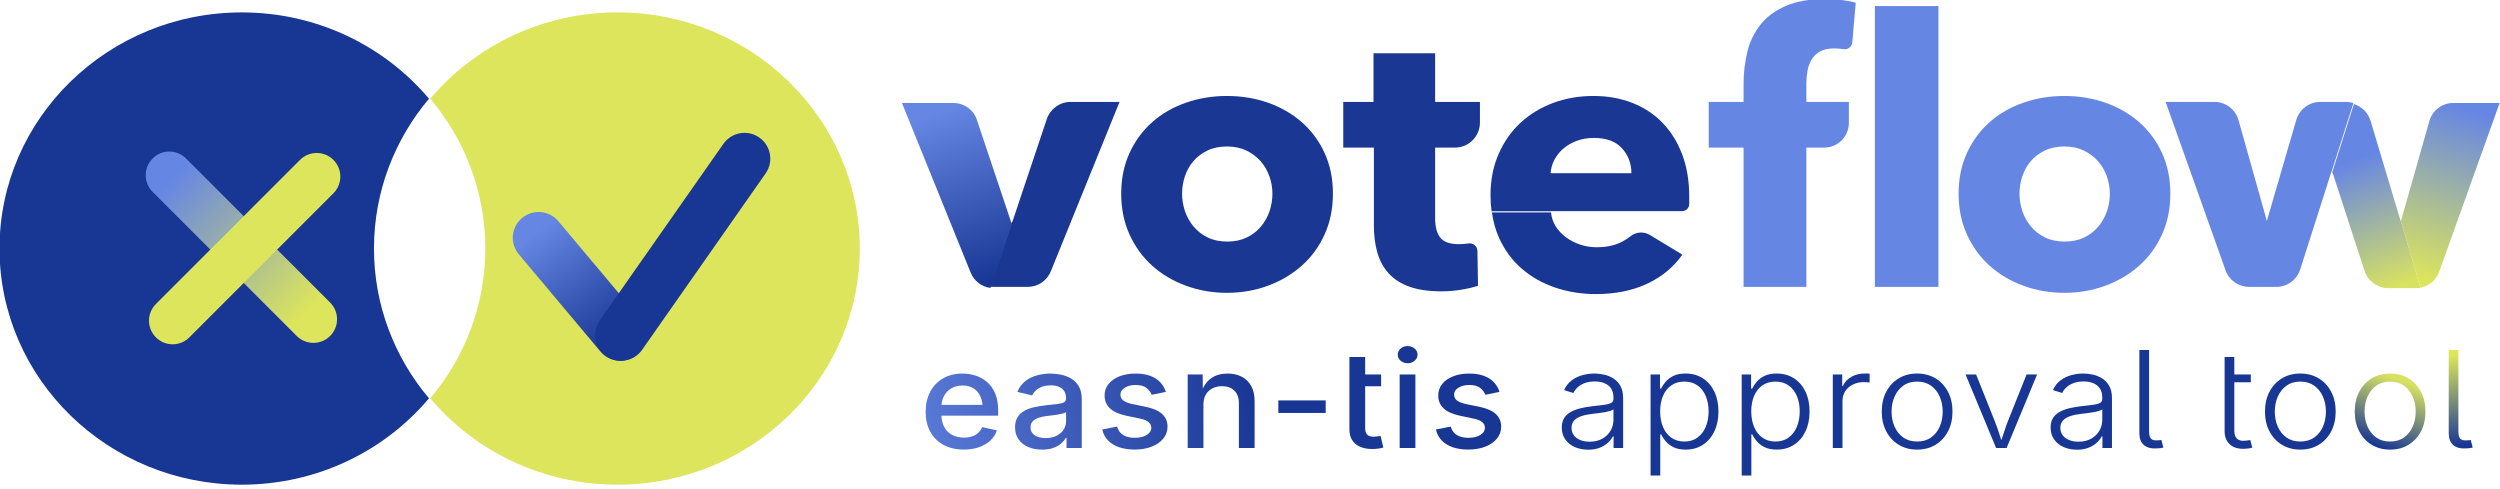 <?xml version="1.0" encoding="UTF-8" standalone="no"?>
<!DOCTYPE svg PUBLIC "-//W3C//DTD SVG 1.1//EN" "http://www.w3.org/Graphics/SVG/1.1/DTD/svg11.dtd">
<svg width="100%" height="100%" viewBox="0 0 700 137" version="1.1" xmlns="http://www.w3.org/2000/svg" xmlns:xlink="http://www.w3.org/1999/xlink" xml:space="preserve" xmlns:serif="http://www.serif.com/" style="fill-rule:evenodd;clip-rule:evenodd;stroke-linejoin:round;stroke-miterlimit:2;">
    <g transform="matrix(1,0,0,1,-1315.22,-1491)">
        <g transform="matrix(1,0,0,1,178,636.373)">
            <g transform="matrix(0.632,0,0,0.551,1040.55,548.073)">
                <path d="M601.282,669.112L601.467,669.112L616.731,616.859C618.251,611.655 622.504,608.147 627.292,608.147L648.959,608.147L618.516,694.222C616.822,699.01 612.765,702.143 608.258,702.143L593.046,702.143C592.584,702.143 592.127,702.109 591.677,702.044L601.282,669.112Z" style="fill:rgb(25,55,147);"/>
            </g>
            <g transform="matrix(0.632,0,0,0.551,1038.55,548.073)">
                <path d="M746.657,654.767C746.657,662.443 745.413,669.395 742.925,675.624C740.437,681.852 737.045,687.137 732.748,691.479C728.451,695.82 723.476,699.186 717.822,701.576C712.168,703.967 706.119,705.163 699.673,705.163C693.341,705.163 687.32,703.967 681.609,701.576C675.899,699.186 670.924,695.82 666.683,691.479C662.443,687.137 659.079,681.852 656.591,675.624C654.104,669.395 652.86,662.443 652.86,654.767C652.86,647.092 654.104,640.171 656.591,634.005C659.079,627.84 662.443,622.618 666.683,618.339C670.924,614.061 675.899,610.789 681.609,608.524C687.32,606.26 693.341,605.127 699.673,605.127C706.119,605.127 712.168,606.26 717.822,608.524C723.476,610.789 728.451,614.061 732.748,618.339C737.045,622.618 740.437,627.84 742.925,634.005C745.413,640.171 746.657,647.092 746.657,654.767ZM719.857,654.767C719.857,651.747 719.405,648.79 718.501,645.896C717.596,643.002 716.296,640.454 714.599,638.252C712.903,636.05 710.811,634.257 708.324,632.873C705.836,631.489 702.953,630.797 699.673,630.797C696.394,630.797 693.511,631.489 691.023,632.873C688.535,634.257 686.472,636.05 684.832,638.252C683.192,640.454 681.949,643.002 681.101,645.896C680.253,648.79 679.828,651.747 679.828,654.767C679.828,657.787 680.253,660.744 681.101,663.638C681.949,666.533 683.221,669.144 684.917,671.471C686.613,673.799 688.705,675.655 691.193,677.039C693.68,678.424 696.564,679.116 699.843,679.116C703.122,679.116 706.006,678.424 708.493,677.039C710.981,675.655 713.073,673.799 714.769,671.471C716.465,669.144 717.737,666.533 718.585,663.638C719.433,660.744 719.857,657.787 719.857,654.767Z" style="fill:rgb(25,55,147);fill-rule:nonzero;"/>
            </g>
            <g transform="matrix(0.632,0,0,0.551,1038.55,548.073)">
                <path d="M791.944,631.363L791.944,667.225C791.944,671.629 792.707,674.932 794.233,677.134C795.76,679.336 798.502,680.437 802.46,680.437C803.817,680.437 805.258,680.311 806.785,680.059C806.785,680.059 806.786,680.059 806.786,680.059C807.754,679.9 808.734,680.224 809.478,680.95C810.222,681.677 810.658,682.734 810.675,683.855C810.775,690.517 810.94,701.576 810.94,701.576C809.018,702.331 806.587,702.992 803.647,703.558C800.707,704.125 797.767,704.408 794.827,704.408C789.173,704.408 784.424,703.621 780.579,702.048C776.735,700.475 773.654,698.21 771.335,695.253C769.017,692.296 767.35,688.773 766.332,684.684C765.314,680.594 764.805,676.033 764.805,671L764.805,631.363L751.236,631.363L751.236,608.147L764.636,608.147L764.636,583.421L791.944,583.421L791.944,608.147L811.789,608.147L811.789,618.67C811.789,622.036 810.622,625.265 808.545,627.645C806.468,630.026 803.652,631.363 800.715,631.363C796.165,631.363 791.944,631.363 791.944,631.363Z" style="fill:rgb(25,55,147);fill-rule:nonzero;"/>
            </g>
            <g transform="matrix(0.632,0,0,0.551,1037.55,548.073)">
                <path d="M818.534,663.718C818.221,661.099 818.064,658.368 818.064,655.522C818.064,647.847 819.252,640.894 821.626,634.666C824.001,628.437 827.223,623.152 831.294,618.811C835.365,614.47 840.171,611.104 845.711,608.713C851.252,606.322 857.245,605.127 863.691,605.127C869.91,605.127 875.62,606.291 880.822,608.619C886.023,610.947 890.49,614.313 894.221,618.717C897.953,623.121 900.864,628.469 902.956,634.76C905.048,641.052 906.094,648.224 906.094,656.277L906.094,660.056C906.094,662.034 904.694,663.638 902.968,663.638L844.694,663.638C844.696,663.665 844.698,663.691 844.701,663.718L818.534,663.718ZM880.482,644.386C880.482,639.479 879.097,635.264 876.327,631.74C873.556,628.217 869.401,626.455 863.86,626.455C861.146,626.455 858.659,626.927 856.397,627.871C854.136,628.815 852.157,630.104 850.461,631.74C848.764,633.376 847.408,635.295 846.39,637.497C845.372,639.699 844.807,641.995 844.694,644.386L880.482,644.386Z" style="fill:rgb(25,55,147);"/>
            </g>
            <g transform="matrix(1,0,0,1,-148.978,-523.804)">
                <path d="M1720.48,1437.91C1720.62,1439.36 1721.07,1440.66 1721.81,1441.83C1722.56,1443.01 1723.53,1444.03 1724.71,1444.9C1725.89,1445.77 1727.21,1446.44 1728.67,1446.93C1730.14,1447.41 1731.66,1447.66 1733.23,1447.66C1736.02,1447.66 1738.38,1447.15 1740.31,1446.15C1741.19,1445.69 1742,1445.16 1742.74,1444.58C1744.3,1443.33 1746.47,1443.19 1748.17,1444.23C1751.82,1446.41 1757.25,1449.74 1757.25,1449.74C1754.75,1453.28 1751.44,1456 1747.33,1457.91C1743.22,1459.82 1738.45,1460.77 1733.02,1460.77C1729.01,1460.77 1725.23,1460.16 1721.65,1458.95C1718.08,1457.74 1714.95,1455.97 1712.27,1453.64C1709.59,1451.32 1707.48,1448.45 1705.94,1445.05C1704.96,1442.87 1704.29,1440.5 1703.94,1437.91L1720.48,1437.91Z" style="fill:rgb(24,54,147);"/>
            </g>
            <g transform="matrix(0.632,0,0,0.551,1040.55,548.073)">
                <path d="M983.608,702.143L983.608,559.45L1011.76,559.45L1011.76,702.143L983.608,702.143ZM973.598,577.868C973.516,578.938 973.05,579.92 972.311,580.58C971.572,581.239 970.627,581.516 969.702,581.345C969.701,581.345 969.7,581.345 969.7,581.345C968.343,581.093 966.986,580.968 965.629,580.968C963.028,580.968 960.936,581.471 959.353,582.477C957.77,583.484 956.526,584.837 955.622,586.536C954.717,588.234 954.095,590.153 953.756,592.292C953.417,594.431 953.247,596.571 953.247,598.71L953.247,608.147L972.074,608.147L972.074,618.833C972.074,622.156 970.922,625.343 968.872,627.693C966.822,630.043 964.041,631.363 961.142,631.363C956.992,631.363 953.247,631.363 953.247,631.363L953.247,702.143L925.43,702.143L925.43,631.363L909.995,631.363L909.995,608.147L925.43,608.147L925.43,599.087C925.43,593.299 925.996,587.794 927.126,582.572C928.257,577.35 930.208,572.757 932.978,568.793C935.748,564.83 939.48,561.684 944.173,559.356C948.865,557.028 954.717,555.864 961.728,555.864C964.102,555.864 966.449,556.022 968.767,556.336C971.085,556.651 973.205,557.123 975.127,557.752C975.127,557.752 974.135,570.803 973.598,577.868Z" style="fill:rgb(102,134,228);fill-rule:nonzero;"/>
            </g>
            <g transform="matrix(0.632,0,0,0.551,1036.55,548.073)">
                <path d="M1120.83,654.767C1120.83,662.443 1119.58,669.395 1117.1,675.624C1114.61,681.852 1111.21,687.137 1106.92,691.479C1102.62,695.82 1097.64,699.186 1091.99,701.576C1086.34,703.967 1080.29,705.163 1073.84,705.163C1067.51,705.163 1061.49,703.967 1055.78,701.576C1050.07,699.186 1045.09,695.82 1040.85,691.479C1036.61,687.137 1033.25,681.852 1030.76,675.624C1028.27,669.395 1027.03,662.443 1027.03,654.767C1027.03,647.092 1028.27,640.171 1030.76,634.005C1033.25,627.84 1036.61,622.618 1040.85,618.339C1045.09,614.061 1050.07,610.789 1055.78,608.524C1061.49,606.26 1067.51,605.127 1073.84,605.127C1080.29,605.127 1086.34,606.26 1091.99,608.524C1097.64,610.789 1102.62,614.061 1106.92,618.339C1111.21,622.618 1114.61,627.84 1117.1,634.005C1119.58,640.171 1120.83,647.092 1120.83,654.767ZM1094.03,654.767C1094.03,651.747 1093.58,648.79 1092.67,645.896C1091.77,643.002 1090.46,640.454 1088.77,638.252C1087.07,636.05 1084.98,634.257 1082.49,632.873C1080.01,631.489 1077.12,630.797 1073.84,630.797C1070.56,630.797 1067.68,631.489 1065.19,632.873C1062.7,634.257 1060.64,636.05 1059,638.252C1057.36,640.454 1056.12,643.002 1055.27,645.896C1054.42,648.79 1054,651.747 1054,654.767C1054,657.787 1054.42,660.744 1055.27,663.638C1056.12,666.533 1057.39,669.144 1059.09,671.471C1060.78,673.799 1062.87,675.655 1065.36,677.039C1067.85,678.424 1070.73,679.116 1074.01,679.116C1077.29,679.116 1080.17,678.424 1082.66,677.039C1085.15,675.655 1087.24,673.799 1088.94,671.471C1090.63,669.144 1091.91,666.533 1092.76,663.638C1093.6,660.744 1094.03,657.787 1094.03,654.767Z" style="fill:rgb(102,134,228);fill-rule:nonzero;"/>
            </g>
            <g transform="matrix(0.632,0,0,0.551,1032.55,548.073)">
                <path d="M1198.58,643.631L1198.51,643.631L1184.69,693.288C1183.22,698.562 1178.95,702.143 1174.12,702.143L1162.05,702.143C1157.37,702.143 1153.19,698.764 1151.62,693.705L1125.07,608.147L1146.7,608.147C1151.66,608.147 1156.02,611.931 1157.36,617.407L1169.94,668.685L1170.18,667.602L1182.95,617.313C1184.33,611.882 1188.67,608.147 1193.61,608.147L1205.03,608.147C1206.15,608.147 1207.24,608.34 1208.27,608.703L1198.58,643.631Z" style="fill:rgb(102,134,228);"/>
            </g>
            <g transform="matrix(1,0,0,1,-148.978,-523.804)">
                <path d="M1958.44,1440.43L1963.95,1458.98C1966.34,1458.52 1968.35,1456.83 1969.19,1454.48L1986.09,1407.27L1973.1,1407.27C1970,1407.27 1967.27,1409.32 1966.43,1412.3L1958.53,1440.06L1958.44,1440.43Z" style="fill:url(#_Linear1);"/>
            </g>
            <g transform="matrix(1,0,0,1,-148.978,-523.804)">
                <path d="M1939.17,1426.84L1945.3,1407.58C1947.49,1408.25 1949.27,1409.97 1949.95,1412.26L1958.43,1440.48L1958.44,1440.43L1963.95,1458.98C1963.52,1459.06 1963.07,1459.11 1962.62,1459.11L1954.89,1459.11C1951.88,1459.11 1949.22,1457.17 1948.28,1454.31L1939.34,1426.84L1939.17,1426.84Z" style="fill:url(#_Linear2);"/>
            </g>
            <g transform="matrix(1,0,0,1,5,0)">
                <g transform="matrix(1.774,0,0,1.774,147.108,-1142.58)">
                    <path d="M623.017,1188.69C616.002,1197.01 605.364,1202.32 593.464,1202.32C572.361,1202.32 555.227,1185.62 555.227,1165.05C555.227,1144.48 572.361,1127.78 593.464,1127.78C605.364,1127.78 616.002,1133.09 623.017,1141.4C617.591,1147.84 614.332,1156.08 614.332,1165.05C614.332,1174.02 617.591,1182.26 623.017,1188.69Z" style="fill:rgb(24,54,147);"/>
                </g>
                <g transform="matrix(0.973,-0.973,1.712,1.712,-1198.73,-578.015)">
                    <path d="M455.97,1127.35C455.97,1125.84 458.124,1124.62 460.778,1124.62C463.432,1124.62 465.586,1125.84 465.586,1127.35L465.586,1150.92C465.586,1152.43 463.432,1153.65 460.778,1153.65C458.124,1153.65 455.97,1152.43 455.97,1150.92L455.97,1127.35Z" style="fill:url(#_Linear3);"/>
                </g>
                <g transform="matrix(0.973,0.973,-1.712,1.712,2702.59,-1474.29)">
                    <path d="M455.97,1127.35C455.97,1125.84 458.124,1124.62 460.778,1124.62C463.432,1124.62 465.586,1125.84 465.586,1127.35L465.586,1150.92C465.586,1152.43 463.432,1153.65 460.778,1153.65C458.124,1153.65 455.97,1152.43 455.97,1150.92L455.97,1127.35Z" style="fill:rgb(220,229,92);"/>
                </g>
            </g>
            <g>
                <g transform="matrix(1.774,0,0,1.774,257.316,-1142.58)">
                    <path d="M563.912,1141.4C570.927,1133.09 581.565,1127.78 593.464,1127.78C614.568,1127.78 631.702,1144.48 631.702,1165.05C631.702,1185.62 614.568,1202.32 593.464,1202.32C581.565,1202.32 570.927,1197.01 563.912,1188.69C569.338,1182.26 572.597,1174.02 572.597,1165.05C572.597,1156.08 569.338,1147.84 563.912,1141.4Z" style="fill:rgb(220,229,92);"/>
                </g>
                <g transform="matrix(1.054,-0.884,0.97,1.155,-291.169,26.436)">
                    <path d="M455.533,1127.35C455.533,1124.71 457.883,1122.57 460.778,1122.57C463.673,1122.57 466.023,1124.71 466.023,1127.35L466.023,1150.92C466.023,1153.57 463.673,1155.71 460.778,1155.71C457.883,1155.71 455.533,1153.57 455.533,1150.92L455.533,1127.35Z" style="fill:url(#_Linear4);"/>
                </g>
                <g transform="matrix(1.127,0.789,-1.467,2.095,2480.21,-1826.31)">
                    <path d="M455.533,1127.35C455.533,1125.79 457.883,1124.53 460.778,1124.53C463.673,1124.53 466.023,1125.79 466.023,1127.35L466.023,1150.92C466.023,1152.48 463.673,1153.75 460.778,1153.75C457.883,1153.75 455.533,1152.48 455.533,1150.92L455.533,1127.35Z" style="fill:rgb(24,54,147);"/>
                </g>
            </g>
            <g>
                <g transform="matrix(0.915,0,0,1,-96.891,-523.295)">
                    <path d="M1643.69,1503.8C1641.28,1503.8 1639.2,1503.36 1637.45,1502.48C1635.71,1501.61 1634.36,1500.38 1633.42,1498.79C1632.48,1497.21 1632.01,1495.35 1632.01,1493.22C1632.01,1491.11 1632.47,1489.25 1633.4,1487.64C1634.32,1486.04 1635.63,1484.78 1637.32,1483.88C1639.01,1482.97 1641,1482.52 1643.27,1482.52C1644.67,1482.52 1646.02,1482.71 1647.32,1483.1C1648.63,1483.48 1649.8,1484.09 1650.83,1484.91C1651.87,1485.73 1652.69,1486.8 1653.3,1488.11C1653.9,1489.42 1654.2,1491.01 1654.2,1492.87L1654.2,1494.3L1634.69,1494.3L1634.69,1491.28L1651.72,1491.28L1649.47,1492.28C1649.47,1491.02 1649.24,1489.91 1648.77,1488.94C1648.31,1487.98 1647.62,1487.23 1646.7,1486.68C1645.79,1486.14 1644.65,1485.87 1643.29,1485.87C1641.92,1485.87 1640.76,1486.15 1639.8,1486.7C1638.83,1487.25 1638.1,1487.98 1637.59,1488.88C1637.08,1489.79 1636.83,1490.77 1636.83,1491.84L1636.83,1493.89C1636.83,1495.31 1637.12,1496.5 1637.69,1497.48C1638.27,1498.46 1639.08,1499.2 1640.12,1499.7C1641.16,1500.2 1642.37,1500.45 1643.74,1500.45C1644.63,1500.45 1645.45,1500.34 1646.18,1500.12C1646.92,1499.9 1647.55,1499.58 1648.08,1499.14C1648.61,1498.71 1649.02,1498.17 1649.3,1497.53L1653.82,1498.42C1653.43,1499.49 1652.78,1500.43 1651.85,1501.24C1650.92,1502.04 1649.76,1502.67 1648.38,1503.12C1647,1503.57 1645.44,1503.8 1643.69,1503.8Z" style="fill:url(#_Linear5);fill-rule:nonzero;"/>
                </g>
                <g transform="matrix(0.915,0,0,1,-96.891,-523.295)">
                    <path d="M1667.65,1503.82C1666.1,1503.82 1664.7,1503.58 1663.44,1503.1C1662.19,1502.62 1661.2,1501.91 1660.47,1500.98C1659.74,1500.04 1659.37,1498.9 1659.37,1497.55C1659.37,1496.38 1659.64,1495.42 1660.18,1494.67C1660.71,1493.92 1661.43,1493.33 1662.34,1492.89C1663.25,1492.45 1664.26,1492.12 1665.38,1491.9C1666.5,1491.68 1667.63,1491.51 1668.8,1491.4C1670.24,1491.25 1671.41,1491.13 1672.32,1491.04C1673.22,1490.94 1673.89,1490.79 1674.32,1490.58C1674.75,1490.36 1674.97,1490.01 1674.97,1489.53L1674.97,1489.43C1674.97,1488.66 1674.79,1488.01 1674.44,1487.48C1674.09,1486.94 1673.56,1486.53 1672.87,1486.25C1672.17,1485.96 1671.31,1485.82 1670.27,1485.82C1669.21,1485.82 1668.3,1485.96 1667.54,1486.24C1666.77,1486.51 1666.15,1486.86 1665.67,1487.29C1665.2,1487.71 1664.84,1488.16 1664.61,1488.63L1660.07,1487.65C1660.63,1486.41 1661.43,1485.42 1662.46,1484.67C1663.5,1483.92 1664.69,1483.38 1666.03,1483.04C1667.37,1482.69 1668.76,1482.52 1670.2,1482.52C1671.19,1482.52 1672.23,1482.62 1673.34,1482.82C1674.45,1483.01 1675.49,1483.37 1676.47,1483.88C1677.44,1484.4 1678.24,1485.12 1678.86,1486.06C1679.47,1487 1679.78,1488.21 1679.78,1489.7L1679.78,1503.37L1675.12,1503.37L1675.12,1500.55L1674.88,1500.55C1674.56,1501.08 1674.09,1501.6 1673.46,1502.1C1672.83,1502.61 1672.04,1503.02 1671.08,1503.34C1670.12,1503.66 1668.98,1503.82 1667.65,1503.82ZM1668.72,1500.58C1670.03,1500.58 1671.16,1500.36 1672.09,1499.93C1673.02,1499.49 1673.74,1498.92 1674.24,1498.21C1674.73,1497.51 1674.98,1496.75 1674.98,1495.95L1674.98,1493.31C1674.81,1493.45 1674.48,1493.58 1673.99,1493.7C1673.5,1493.82 1672.94,1493.93 1672.32,1494.02C1671.69,1494.11 1671.09,1494.19 1670.5,1494.25C1669.91,1494.32 1669.43,1494.37 1669.06,1494.41C1668.15,1494.5 1667.33,1494.67 1666.57,1494.9C1665.82,1495.13 1665.22,1495.46 1664.78,1495.89C1664.33,1496.32 1664.11,1496.89 1664.11,1497.6C1664.11,1498.25 1664.31,1498.8 1664.71,1499.24C1665.11,1499.68 1665.65,1500.01 1666.34,1500.24C1667.03,1500.46 1667.82,1500.58 1668.72,1500.58Z" style="fill:url(#_Linear6);fill-rule:nonzero;"/>
                </g>
                <g transform="matrix(0.915,0,0,1,-96.891,-523.295)">
                    <path d="M1695.94,1503.8C1694.17,1503.8 1692.59,1503.58 1691.21,1503.15C1689.84,1502.72 1688.7,1502.08 1687.82,1501.24C1686.93,1500.4 1686.35,1499.38 1686.06,1498.17L1690.6,1497.37C1690.93,1498.44 1691.56,1499.23 1692.48,1499.74C1693.39,1500.25 1694.56,1500.51 1695.98,1500.51C1697.53,1500.51 1698.77,1500.24 1699.69,1499.69C1700.61,1499.15 1701.07,1498.5 1701.07,1497.73C1701.07,1497.07 1700.78,1496.53 1700.22,1496.1C1699.65,1495.67 1698.78,1495.35 1697.62,1495.13L1693.5,1494.34C1691.23,1493.91 1689.54,1493.23 1688.44,1492.28C1687.33,1491.34 1686.77,1490.13 1686.77,1488.65C1686.77,1487.42 1687.18,1486.35 1687.99,1485.43C1688.8,1484.52 1689.91,1483.8 1691.34,1483.29C1692.76,1482.78 1694.39,1482.52 1696.24,1482.52C1698,1482.52 1699.51,1482.74 1700.77,1483.17C1702.02,1483.6 1703.04,1484.2 1703.82,1484.97C1704.6,1485.74 1705.17,1486.63 1705.51,1487.65L1701.19,1488.46C1700.88,1487.73 1700.35,1487.09 1699.59,1486.54C1698.84,1485.99 1697.73,1485.72 1696.29,1485.72C1694.95,1485.72 1693.84,1485.97 1692.95,1486.48C1692.06,1486.98 1691.62,1487.62 1691.62,1488.4C1691.62,1489.08 1691.91,1489.64 1692.51,1490.06C1693.1,1490.49 1694.07,1490.83 1695.41,1491.09L1699.34,1491.82C1701.61,1492.25 1703.29,1492.93 1704.39,1493.85C1705.48,1494.78 1706.03,1495.95 1706.03,1497.38C1706.03,1498.64 1705.6,1499.75 1704.75,1500.71C1703.9,1501.67 1702.72,1502.43 1701.2,1502.98C1699.68,1503.52 1697.93,1503.8 1695.94,1503.8Z" style="fill:url(#_Linear7);fill-rule:nonzero;"/>
                </g>
                <g transform="matrix(0.915,0,0,1,-96.891,-523.295)">
                    <path d="M1717.02,1491.17L1717.02,1503.37L1712.2,1503.37L1712.2,1482.78L1716.79,1482.78L1716.84,1487.82L1716.34,1487.82C1717.05,1485.98 1718.09,1484.63 1719.44,1483.79C1720.8,1482.94 1722.44,1482.52 1724.36,1482.52C1726.03,1482.52 1727.48,1482.81 1728.73,1483.4C1729.98,1483.99 1730.95,1484.86 1731.64,1486.01C1732.34,1487.16 1732.68,1488.59 1732.68,1490.29L1732.68,1503.37L1727.87,1503.37L1727.87,1490.79C1727.87,1489.31 1727.41,1488.15 1726.49,1487.31C1725.57,1486.47 1724.32,1486.05 1722.72,1486.05C1721.63,1486.05 1720.65,1486.25 1719.79,1486.65C1718.93,1487.05 1718.25,1487.63 1717.76,1488.39C1717.26,1489.15 1717.02,1490.08 1717.02,1491.17Z" style="fill:url(#_Linear8);fill-rule:nonzero;"/>
                </g>
                <g transform="matrix(0.915,0,0,1,-96.891,-523.295)">
                    <rect x="1739.94" y="1490.04" width="14.49" height="3.508" style="fill:url(#_Linear9);fill-rule:nonzero;"/>
                </g>
                <g transform="matrix(0.915,0,0,1,-96.891,-523.295)">
                    <path d="M1771.39,1482.78L1771.39,1486.07L1763.98,1486.07L1763.98,1482.78L1771.39,1482.78ZM1761.69,1477.88L1766.51,1477.88L1766.51,1497.8C1766.51,1498.63 1766.72,1499.24 1767.13,1499.63C1767.54,1500.01 1768.22,1500.21 1769.18,1500.21C1769.43,1500.21 1769.76,1500.18 1770.17,1500.13C1770.57,1500.08 1770.92,1500.03 1771.22,1499.98L1772.07,1503.23C1771.55,1503.37 1771,1503.48 1770.42,1503.54C1769.83,1503.61 1769.26,1503.64 1768.7,1503.64C1766.47,1503.64 1764.75,1503.16 1763.52,1502.2C1762.3,1501.24 1761.69,1499.88 1761.69,1498.13L1761.69,1477.88Z" style="fill:url(#_Linear10);fill-rule:nonzero;"/>
                </g>
                <g transform="matrix(0.915,0,0,1,-96.891,-523.295)">
                    <path d="M1777.07,1503.37L1777.07,1482.78L1781.88,1482.78L1781.88,1503.37L1777.07,1503.37ZM1779.5,1479.63C1778.67,1479.63 1777.95,1479.39 1777.36,1478.93C1776.77,1478.46 1776.48,1477.9 1776.48,1477.23C1776.48,1476.56 1776.77,1475.99 1777.36,1475.52C1777.95,1475.05 1778.67,1474.82 1779.5,1474.82C1780.33,1474.82 1781.05,1475.05 1781.64,1475.52C1782.24,1475.99 1782.54,1476.56 1782.54,1477.23C1782.54,1477.9 1782.24,1478.46 1781.64,1478.93C1781.05,1479.39 1780.33,1479.63 1779.5,1479.63Z" style="fill:url(#_Linear11);fill-rule:nonzero;"/>
                </g>
                <g transform="matrix(0.915,0,0,1,-96.891,-523.295)">
                    <path d="M1798.04,1503.8C1796.27,1503.8 1794.69,1503.58 1793.31,1503.15C1791.94,1502.72 1790.81,1502.08 1789.92,1501.24C1789.04,1500.4 1788.45,1499.38 1788.16,1498.17L1792.69,1497.37C1793.04,1498.44 1793.66,1499.23 1794.58,1499.74C1795.49,1500.25 1796.66,1500.51 1798.08,1500.51C1799.63,1500.51 1800.87,1500.24 1801.79,1499.69C1802.7,1499.15 1803.16,1498.5 1803.16,1497.73C1803.16,1497.07 1802.88,1496.53 1802.32,1496.1C1801.75,1495.67 1800.88,1495.35 1799.72,1495.13L1795.6,1494.34C1793.33,1493.91 1791.64,1493.23 1790.54,1492.28C1789.43,1491.34 1788.87,1490.13 1788.87,1488.65C1788.87,1487.42 1789.28,1486.35 1790.09,1485.43C1790.9,1484.52 1792.02,1483.8 1793.44,1483.29C1794.86,1482.78 1796.49,1482.52 1798.34,1482.52C1800.1,1482.52 1801.61,1482.74 1802.87,1483.17C1804.12,1483.6 1805.14,1484.2 1805.92,1484.97C1806.7,1485.74 1807.27,1486.63 1807.61,1487.65L1803.29,1488.46C1802.98,1487.73 1802.45,1487.09 1801.69,1486.54C1800.94,1485.99 1799.83,1485.72 1798.39,1485.72C1797.05,1485.72 1795.94,1485.97 1795.05,1486.48C1794.16,1486.98 1793.72,1487.62 1793.72,1488.4C1793.72,1489.08 1794.01,1489.64 1794.61,1490.06C1795.2,1490.49 1796.17,1490.83 1797.51,1491.09L1801.44,1491.82C1803.71,1492.25 1805.39,1492.93 1806.49,1493.85C1807.58,1494.78 1808.13,1495.95 1808.13,1497.38C1808.13,1498.64 1807.7,1499.75 1806.85,1500.71C1806,1501.67 1804.82,1502.43 1803.3,1502.98C1801.78,1503.52 1800.03,1503.8 1798.04,1503.8Z" style="fill:url(#_Linear12);fill-rule:nonzero;"/>
                </g>
            </g>
            <g transform="matrix(0.915,0,0,1,-96.891,-523.295)">
                <path d="M1834.74,1503.84C1833.26,1503.84 1831.91,1503.59 1830.69,1503.11C1829.47,1502.63 1828.5,1501.92 1827.77,1500.99C1827.05,1500.06 1826.68,1498.94 1826.68,1497.61C1826.68,1496.59 1826.91,1495.73 1827.37,1495.04C1827.83,1494.34 1828.48,1493.77 1829.32,1493.32C1830.16,1492.87 1831.16,1492.52 1832.31,1492.26C1833.46,1492 1834.73,1491.8 1836.11,1491.65C1837.46,1491.51 1838.61,1491.39 1839.56,1491.28C1840.51,1491.18 1841.23,1491.01 1841.73,1490.77C1842.24,1490.54 1842.49,1490.16 1842.49,1489.65L1842.49,1489.17C1842.49,1488.25 1842.27,1487.45 1841.83,1486.79C1841.38,1486.13 1840.74,1485.62 1839.88,1485.27C1839.03,1484.91 1837.99,1484.73 1836.77,1484.73C1835.61,1484.73 1834.59,1484.88 1833.71,1485.18C1832.84,1485.48 1832.11,1485.88 1831.53,1486.36C1830.96,1486.85 1830.52,1487.38 1830.23,1487.96L1827.38,1487.15C1827.93,1486.03 1828.7,1485.13 1829.67,1484.45C1830.65,1483.77 1831.75,1483.28 1832.97,1482.97C1834.19,1482.66 1835.44,1482.51 1836.69,1482.51C1837.65,1482.51 1838.64,1482.61 1839.66,1482.83C1840.69,1483.04 1841.64,1483.4 1842.51,1483.91C1843.39,1484.42 1844.1,1485.13 1844.64,1486.02C1845.18,1486.91 1845.45,1488.03 1845.45,1489.4L1845.45,1503.37L1842.53,1503.37L1842.53,1500.12L1842.31,1500.12C1841.96,1500.74 1841.45,1501.34 1840.77,1501.91C1840.09,1502.48 1839.24,1502.94 1838.24,1503.3C1837.24,1503.66 1836.07,1503.84 1834.74,1503.84ZM1835.19,1501.6C1836.68,1501.6 1837.97,1501.32 1839.06,1500.77C1840.15,1500.21 1840.99,1499.47 1841.59,1498.54C1842.19,1497.6 1842.49,1496.58 1842.49,1495.47L1842.49,1492.54C1842.28,1492.71 1841.93,1492.86 1841.43,1492.99C1840.93,1493.13 1840.36,1493.25 1839.73,1493.35C1839.09,1493.45 1838.45,1493.54 1837.82,1493.61C1837.18,1493.68 1836.61,1493.74 1836.13,1493.79C1834.76,1493.93 1833.6,1494.15 1832.63,1494.45C1831.66,1494.76 1830.93,1495.18 1830.42,1495.7C1829.91,1496.23 1829.66,1496.9 1829.66,1497.72C1829.66,1498.54 1829.9,1499.24 1830.38,1499.81C1830.87,1500.39 1831.52,1500.83 1832.36,1501.14C1833.19,1501.45 1834.14,1501.6 1835.19,1501.6Z" style="fill:rgb(24,54,147);fill-rule:nonzero;"/>
            </g>
            <g transform="matrix(0.915,0,0,1,-96.891,-523.295)">
                <path d="M1853.85,1511.07L1853.85,1482.78L1856.73,1482.78L1856.73,1486.73L1857.06,1486.73C1857.39,1486.11 1857.85,1485.47 1858.45,1484.82C1859.05,1484.16 1859.85,1483.62 1860.84,1483.17C1861.83,1482.73 1863.07,1482.51 1864.56,1482.51C1866.56,1482.51 1868.31,1482.95 1869.82,1483.83C1871.33,1484.72 1872.5,1485.96 1873.35,1487.55C1874.19,1489.15 1874.62,1491.01 1874.62,1493.13C1874.62,1495.26 1874.2,1497.13 1873.36,1498.73C1872.52,1500.33 1871.35,1501.58 1869.84,1502.47C1868.34,1503.37 1866.58,1503.81 1864.58,1503.81C1863.11,1503.81 1861.87,1503.59 1860.88,1503.14C1859.88,1502.69 1859.08,1502.13 1858.47,1501.47C1857.86,1500.81 1857.39,1500.16 1857.06,1499.53L1856.81,1499.53L1856.81,1511.07L1853.85,1511.07ZM1864.18,1501.55C1865.78,1501.55 1867.13,1501.18 1868.23,1500.42C1869.34,1499.67 1870.18,1498.66 1870.75,1497.38C1871.32,1496.11 1871.61,1494.68 1871.61,1493.1C1871.61,1491.54 1871.33,1490.12 1870.76,1488.87C1870.19,1487.61 1869.35,1486.61 1868.25,1485.87C1867.14,1485.13 1865.79,1484.77 1864.18,1484.77C1862.61,1484.77 1861.27,1485.12 1860.17,1485.84C1859.06,1486.55 1858.23,1487.53 1857.65,1488.78C1857.07,1490.03 1856.78,1491.47 1856.78,1493.1C1856.78,1494.74 1857.07,1496.19 1857.65,1497.46C1858.23,1498.74 1859.07,1499.74 1860.18,1500.46C1861.29,1501.19 1862.62,1501.55 1864.18,1501.55Z" style="fill:rgb(24,54,147);fill-rule:nonzero;"/>
            </g>
            <g transform="matrix(0.915,0,0,1,-96.891,-523.295)">
                <path d="M1881.73,1511.07L1881.73,1482.78L1884.61,1482.78L1884.61,1486.73L1884.94,1486.73C1885.27,1486.11 1885.73,1485.47 1886.33,1484.82C1886.93,1484.16 1887.73,1483.62 1888.72,1483.17C1889.71,1482.73 1890.95,1482.51 1892.44,1482.51C1894.44,1482.51 1896.19,1482.95 1897.7,1483.83C1899.21,1484.72 1900.38,1485.96 1901.23,1487.55C1902.08,1489.15 1902.5,1491.01 1902.5,1493.13C1902.5,1495.26 1902.08,1497.13 1901.24,1498.73C1900.4,1500.33 1899.23,1501.58 1897.72,1502.47C1896.22,1503.37 1894.46,1503.81 1892.46,1503.81C1890.99,1503.81 1889.76,1503.59 1888.76,1503.14C1887.76,1502.69 1886.96,1502.13 1886.35,1501.47C1885.74,1500.81 1885.27,1500.16 1884.94,1499.53L1884.69,1499.53L1884.69,1511.07L1881.73,1511.07ZM1892.06,1501.55C1893.66,1501.55 1895.01,1501.18 1896.11,1500.42C1897.22,1499.67 1898.06,1498.66 1898.63,1497.38C1899.2,1496.11 1899.49,1494.68 1899.49,1493.1C1899.49,1491.54 1899.21,1490.12 1898.64,1488.87C1898.07,1487.61 1897.23,1486.61 1896.13,1485.87C1895.02,1485.13 1893.67,1484.77 1892.06,1484.77C1890.49,1484.77 1889.15,1485.12 1888.05,1485.84C1886.94,1486.55 1886.11,1487.53 1885.53,1488.78C1884.95,1490.03 1884.66,1491.47 1884.66,1493.1C1884.66,1494.74 1884.95,1496.19 1885.53,1497.46C1886.11,1498.74 1886.95,1499.74 1888.06,1500.46C1889.17,1501.19 1890.5,1501.55 1892.06,1501.55Z" style="fill:rgb(24,54,147);fill-rule:nonzero;"/>
            </g>
            <g transform="matrix(0.915,0,0,1,-96.891,-523.295)">
                <path d="M1909.61,1503.37L1909.61,1482.78L1912.49,1482.78L1912.49,1485.98L1912.71,1485.98C1913.2,1484.93 1914.06,1484.09 1915.26,1483.45C1916.47,1482.81 1917.84,1482.5 1919.38,1482.5C1919.61,1482.5 1919.88,1482.5 1920.16,1482.51C1920.44,1482.52 1920.68,1482.52 1920.88,1482.53L1920.88,1485.04C1920.78,1485.02 1920.56,1485 1920.22,1484.96C1919.89,1484.93 1919.52,1484.91 1919.13,1484.91C1917.87,1484.91 1916.75,1485.14 1915.76,1485.59C1914.76,1486.05 1913.99,1486.66 1913.42,1487.45C1912.86,1488.24 1912.58,1489.15 1912.58,1490.17L1912.58,1503.37L1909.61,1503.37Z" style="fill:rgb(24,54,147);fill-rule:nonzero;"/>
            </g>
            <g transform="matrix(0.915,0,0,1,-96.891,-523.295)">
                <path d="M1935.41,1503.81C1933.29,1503.81 1931.41,1503.36 1929.79,1502.46C1928.16,1501.56 1926.89,1500.3 1925.97,1498.7C1925.05,1497.1 1924.59,1495.26 1924.59,1493.18C1924.59,1491.07 1925.05,1489.21 1925.97,1487.61C1926.89,1486.01 1928.16,1484.76 1929.79,1483.86C1931.41,1482.96 1933.29,1482.51 1935.41,1482.51C1937.53,1482.51 1939.41,1482.96 1941.04,1483.86C1942.66,1484.76 1943.94,1486.01 1944.86,1487.62C1945.78,1489.22 1946.24,1491.07 1946.24,1493.18C1946.24,1495.26 1945.78,1497.1 1944.86,1498.7C1943.94,1500.3 1942.67,1501.56 1941.04,1502.46C1939.42,1503.36 1937.54,1503.81 1935.41,1503.81ZM1935.41,1501.55C1937.09,1501.55 1938.51,1501.17 1939.68,1500.41C1940.84,1499.65 1941.73,1498.63 1942.34,1497.37C1942.94,1496.1 1943.24,1494.7 1943.24,1493.18C1943.24,1491.65 1942.94,1490.25 1942.33,1488.98C1941.72,1487.7 1940.84,1486.68 1939.67,1485.91C1938.5,1485.15 1937.08,1484.77 1935.41,1484.77C1933.74,1484.77 1932.33,1485.15 1931.17,1485.92C1930.01,1486.68 1929.12,1487.7 1928.52,1488.97C1927.9,1490.24 1927.6,1491.64 1927.6,1493.18C1927.6,1494.7 1927.9,1496.1 1928.51,1497.37C1929.12,1498.63 1930,1499.65 1931.16,1500.41C1932.32,1501.17 1933.74,1501.55 1935.41,1501.55Z" style="fill:rgb(24,54,147);fill-rule:nonzero;"/>
            </g>
            <g transform="matrix(0.915,0,0,1,-96.891,-523.295)">
                <path d="M1959.59,1503.37L1950.24,1482.78L1953.47,1482.78L1959.12,1495.72C1959.63,1496.87 1960.09,1498.03 1960.48,1499.18C1960.87,1500.34 1961.29,1501.46 1961.72,1502.56L1960.67,1502.56C1961.1,1501.46 1961.52,1500.34 1961.91,1499.18C1962.3,1498.03 1962.75,1496.87 1963.25,1495.72L1968.91,1482.78L1972.13,1482.78L1962.79,1503.37L1959.59,1503.37Z" style="fill:rgb(24,54,147);fill-rule:nonzero;"/>
            </g>
            <g transform="matrix(0.915,0,0,1,-96.891,-523.295)">
                <path d="M1984.33,1503.84C1982.85,1503.84 1981.5,1503.59 1980.28,1503.11C1979.05,1502.63 1978.08,1501.92 1977.36,1500.99C1976.63,1500.06 1976.27,1498.94 1976.27,1497.61C1976.27,1496.59 1976.5,1495.73 1976.96,1495.04C1977.41,1494.34 1978.06,1493.77 1978.9,1493.32C1979.75,1492.87 1980.74,1492.52 1981.89,1492.26C1983.04,1492 1984.31,1491.8 1985.7,1491.65C1987.05,1491.51 1988.2,1491.39 1989.14,1491.28C1990.09,1491.18 1990.82,1491.01 1991.32,1490.77C1991.82,1490.54 1992.07,1490.16 1992.07,1489.65L1992.07,1489.17C1992.07,1488.25 1991.85,1487.45 1991.41,1486.79C1990.97,1486.13 1990.32,1485.62 1989.47,1485.27C1988.62,1484.91 1987.58,1484.73 1986.35,1484.73C1985.19,1484.73 1984.17,1484.88 1983.3,1485.18C1982.42,1485.48 1981.69,1485.88 1981.12,1486.36C1980.54,1486.85 1980.11,1487.38 1979.82,1487.96L1976.97,1487.15C1977.52,1486.03 1978.28,1485.13 1979.26,1484.45C1980.23,1483.77 1981.33,1483.28 1982.56,1482.97C1983.78,1482.66 1985.02,1482.51 1986.28,1482.51C1987.24,1482.51 1988.23,1482.61 1989.25,1482.83C1990.27,1483.04 1991.22,1483.4 1992.1,1483.91C1992.97,1484.42 1993.68,1485.13 1994.22,1486.02C1994.77,1486.91 1995.04,1488.03 1995.04,1489.4L1995.04,1503.37L1992.12,1503.37L1992.12,1500.12L1991.9,1500.12C1991.55,1500.74 1991.03,1501.34 1990.35,1501.91C1989.67,1502.48 1988.83,1502.94 1987.83,1503.3C1986.83,1503.66 1985.66,1503.84 1984.33,1503.84ZM1984.78,1501.6C1986.27,1501.6 1987.56,1501.32 1988.64,1500.77C1989.73,1500.21 1990.58,1499.47 1991.18,1498.54C1991.78,1497.6 1992.07,1496.58 1992.07,1495.47L1992.07,1492.54C1991.87,1492.71 1991.51,1492.86 1991.01,1492.99C1990.51,1493.13 1989.95,1493.25 1989.31,1493.35C1988.68,1493.45 1988.04,1493.54 1987.4,1493.61C1986.76,1493.68 1986.2,1493.74 1985.71,1493.79C1984.35,1493.93 1983.18,1494.15 1982.22,1494.45C1981.25,1494.76 1980.51,1495.18 1980.01,1495.7C1979.5,1496.23 1979.25,1496.9 1979.25,1497.72C1979.25,1498.54 1979.49,1499.24 1979.97,1499.81C1980.45,1500.39 1981.11,1500.83 1981.94,1501.14C1982.78,1501.45 1983.72,1501.6 1984.78,1501.6Z" style="fill:rgb(24,54,147);fill-rule:nonzero;"/>
            </g>
            <g transform="matrix(0.915,0,0,1,-96.891,-523.295)">
                <path d="M2008.75,1503.48C2007.04,1503.57 2005.72,1503.25 2004.81,1502.53C2003.89,1501.81 2003.43,1500.71 2003.43,1499.25L2003.43,1475.93L2006.4,1475.93L2006.4,1498.7C2006.4,1499.73 2006.61,1500.42 2007.03,1500.79C2007.45,1501.15 2008.12,1501.29 2009.05,1501.21C2009.37,1501.21 2009.59,1501.19 2009.73,1501.18C2009.86,1501.17 2010.01,1501.14 2010.16,1501.1L2010.78,1503.24C2010.52,1503.3 2010.22,1503.36 2009.85,1503.4C2009.49,1503.44 2009.12,1503.47 2008.75,1503.48Z" style="fill:rgb(24,54,147);fill-rule:nonzero;"/>
            </g>
            <g transform="matrix(0.915,0,0,1,-96.891,-523.295)">
                <path d="M2037.53,1482.78L2037.53,1484.95L2030.88,1484.95L2030.88,1482.78L2037.53,1482.78ZM2029.51,1477.88L2032.48,1477.88L2032.48,1498.5C2032.48,1499.52 2032.75,1500.27 2033.29,1500.75C2033.83,1501.23 2034.66,1501.42 2035.77,1501.33C2035.97,1501.32 2036.22,1501.3 2036.53,1501.25C2036.83,1501.21 2037.1,1501.17 2037.36,1501.13L2037.98,1503.27C2037.66,1503.36 2037.31,1503.43 2036.92,1503.48C2036.52,1503.53 2036.14,1503.56 2035.75,1503.57C2033.8,1503.68 2032.27,1503.29 2031.17,1502.4C2030.06,1501.51 2029.51,1500.27 2029.51,1498.67L2029.51,1477.88Z" style="fill:rgb(24,54,147);fill-rule:nonzero;"/>
            </g>
            <g transform="matrix(0.915,0,0,1,-96.891,-523.295)">
                <path d="M2052.67,1503.81C2050.55,1503.81 2048.68,1503.36 2047.05,1502.46C2045.43,1501.56 2044.16,1500.3 2043.24,1498.7C2042.32,1497.1 2041.86,1495.26 2041.86,1493.18C2041.86,1491.07 2042.32,1489.21 2043.24,1487.61C2044.16,1486.01 2045.43,1484.76 2047.05,1483.86C2048.68,1482.96 2050.55,1482.51 2052.67,1482.51C2054.8,1482.51 2056.68,1482.96 2058.3,1483.86C2059.93,1484.76 2061.2,1486.01 2062.12,1487.62C2063.04,1489.22 2063.5,1491.07 2063.5,1493.18C2063.5,1495.26 2063.04,1497.1 2062.13,1498.7C2061.21,1500.3 2059.94,1501.56 2058.31,1502.46C2056.68,1503.36 2054.8,1503.81 2052.67,1503.81ZM2052.67,1501.55C2054.35,1501.55 2055.77,1501.17 2056.94,1500.41C2058.11,1499.65 2059,1498.63 2059.6,1497.37C2060.21,1496.1 2060.51,1494.7 2060.51,1493.18C2060.51,1491.65 2060.21,1490.25 2059.6,1488.98C2058.99,1487.7 2058.1,1486.68 2056.93,1485.91C2055.77,1485.15 2054.35,1484.77 2052.67,1484.77C2051.01,1484.77 2049.6,1485.15 2048.44,1485.92C2047.28,1486.68 2046.39,1487.7 2045.78,1488.97C2045.17,1490.24 2044.87,1491.64 2044.87,1493.18C2044.87,1494.7 2045.17,1496.1 2045.78,1497.37C2046.38,1498.63 2047.27,1499.65 2048.43,1500.41C2049.59,1501.17 2051,1501.55 2052.67,1501.55Z" style="fill:rgb(24,54,147);fill-rule:nonzero;"/>
            </g>
            <g transform="matrix(0.915,0,0,1,-96.891,-523.295)">
                <path d="M2080.15,1503.81C2078.03,1503.81 2076.15,1503.36 2074.53,1502.46C2072.9,1501.56 2071.63,1500.3 2070.71,1498.7C2069.79,1497.1 2069.33,1495.26 2069.33,1493.18C2069.33,1491.07 2069.79,1489.21 2070.71,1487.61C2071.63,1486.01 2072.9,1484.76 2074.53,1483.86C2076.15,1482.96 2078.03,1482.51 2080.15,1482.51C2082.27,1482.51 2084.15,1482.96 2085.78,1483.86C2087.4,1484.76 2088.68,1486.01 2089.6,1487.62C2090.51,1489.22 2090.97,1491.07 2090.97,1493.18C2090.97,1495.26 2090.52,1497.1 2089.6,1498.7C2088.68,1500.3 2087.41,1501.56 2085.78,1502.46C2084.16,1503.36 2082.28,1503.81 2080.15,1503.81ZM2080.15,1501.55C2081.82,1501.55 2083.25,1501.17 2084.41,1500.41C2085.58,1499.65 2086.47,1498.63 2087.07,1497.37C2087.68,1496.1 2087.98,1494.7 2087.98,1493.18C2087.98,1491.65 2087.68,1490.25 2087.07,1488.98C2086.46,1487.7 2085.57,1486.68 2084.41,1485.91C2083.24,1485.15 2081.82,1484.77 2080.15,1484.77C2078.48,1484.77 2077.07,1485.15 2075.91,1485.92C2074.75,1486.68 2073.86,1487.7 2073.25,1488.97C2072.64,1490.24 2072.34,1491.64 2072.34,1493.18C2072.34,1494.7 2072.64,1496.1 2073.25,1497.37C2073.86,1498.63 2074.74,1499.65 2075.9,1500.41C2077.06,1501.17 2078.48,1501.55 2080.15,1501.55Z" style="fill:url(#_Linear13);fill-rule:nonzero;"/>
            </g>
            <g transform="matrix(0.915,0,0,1,-96.891,-523.295)">
                <path d="M2103.4,1503.48C2101.69,1503.57 2100.38,1503.25 2099.46,1502.53C2098.55,1501.81 2098.09,1500.71 2098.09,1499.25L2098.09,1475.93L2101.05,1475.93L2101.05,1498.7C2101.05,1499.73 2101.26,1500.42 2101.68,1500.79C2102.1,1501.15 2102.78,1501.29 2103.71,1501.21C2104.02,1501.21 2104.24,1501.19 2104.38,1501.18C2104.51,1501.17 2104.66,1501.14 2104.82,1501.1L2105.43,1503.24C2105.18,1503.3 2104.87,1503.36 2104.51,1503.4C2104.14,1503.44 2103.78,1503.47 2103.4,1503.48Z" style="fill:url(#_Linear14);fill-rule:nonzero;"/>
            </g>
            <g transform="matrix(1,0,0,1,-147.464,-601.243)">
                <path d="M1562.02,1536.49C1559.57,1536.18 1557.44,1534.57 1556.49,1532.24L1537.23,1484.71L1551.7,1484.71C1554.64,1484.71 1557.26,1486.59 1558.2,1489.39L1567.89,1518.33L1568.1,1518.33L1562.02,1536.49Z" style="fill:url(#_Linear15);"/>
            </g>
        </g>
    </g>
    <defs>
        <linearGradient id="_Linear1" x1="0" y1="0" x2="1" y2="0" gradientUnits="userSpaceOnUse" gradientTransform="matrix(14.924,-46.832,87.604,27.917,1961.88,1455.83)"><stop offset="0" style="stop-color:rgb(220,229,92);stop-opacity:1"/><stop offset="1" style="stop-color:rgb(102,134,228);stop-opacity:1"/></linearGradient>
        <linearGradient id="_Linear2" x1="0" y1="0" x2="1" y2="0" gradientUnits="userSpaceOnUse" gradientTransform="matrix(12.325,34.751,-34.751,12.325,1945.45,1423.33)"><stop offset="0" style="stop-color:rgb(102,134,228);stop-opacity:1"/><stop offset="1" style="stop-color:rgb(215,225,98);stop-opacity:1"/></linearGradient>
        <linearGradient id="_Linear3" x1="0" y1="0" x2="1" y2="0" gradientUnits="userSpaceOnUse" gradientTransform="matrix(0.543,21.796,-204.04,1.64,460.374,1127.94)"><stop offset="0" style="stop-color:rgb(102,134,228);stop-opacity:1"/><stop offset="1" style="stop-color:rgb(220,229,92);stop-opacity:1"/></linearGradient>
        <linearGradient id="_Linear4" x1="0" y1="0" x2="1" y2="0" gradientUnits="userSpaceOnUse" gradientTransform="matrix(-1.442,25.209,-27.644,-1.315,462.08,1126.44)"><stop offset="0" style="stop-color:rgb(102,134,228);stop-opacity:1"/><stop offset="1" style="stop-color:rgb(24,54,147);stop-opacity:1"/></linearGradient>
        <linearGradient id="_Linear5" x1="0" y1="0" x2="1" y2="0" gradientUnits="userSpaceOnUse" gradientTransform="matrix(120.435,-21.809,23.848,110.138,1613.54,1507.74)"><stop offset="0" style="stop-color:rgb(102,134,228);stop-opacity:1"/><stop offset="1" style="stop-color:rgb(24,54,147);stop-opacity:1"/></linearGradient>
        <linearGradient id="_Linear6" x1="0" y1="0" x2="1" y2="0" gradientUnits="userSpaceOnUse" gradientTransform="matrix(120.435,-21.809,23.848,110.138,1613.54,1507.74)"><stop offset="0" style="stop-color:rgb(102,134,228);stop-opacity:1"/><stop offset="1" style="stop-color:rgb(24,54,147);stop-opacity:1"/></linearGradient>
        <linearGradient id="_Linear7" x1="0" y1="0" x2="1" y2="0" gradientUnits="userSpaceOnUse" gradientTransform="matrix(120.435,-21.809,23.848,110.138,1613.54,1507.74)"><stop offset="0" style="stop-color:rgb(102,134,228);stop-opacity:1"/><stop offset="1" style="stop-color:rgb(24,54,147);stop-opacity:1"/></linearGradient>
        <linearGradient id="_Linear8" x1="0" y1="0" x2="1" y2="0" gradientUnits="userSpaceOnUse" gradientTransform="matrix(120.435,-21.809,23.848,110.138,1613.54,1507.74)"><stop offset="0" style="stop-color:rgb(102,134,228);stop-opacity:1"/><stop offset="1" style="stop-color:rgb(24,54,147);stop-opacity:1"/></linearGradient>
        <linearGradient id="_Linear9" x1="0" y1="0" x2="1" y2="0" gradientUnits="userSpaceOnUse" gradientTransform="matrix(120.435,-21.809,23.848,110.138,1613.54,1507.74)"><stop offset="0" style="stop-color:rgb(102,134,228);stop-opacity:1"/><stop offset="1" style="stop-color:rgb(24,54,147);stop-opacity:1"/></linearGradient>
        <linearGradient id="_Linear10" x1="0" y1="0" x2="1" y2="0" gradientUnits="userSpaceOnUse" gradientTransform="matrix(120.435,-21.809,23.848,110.138,1613.54,1507.74)"><stop offset="0" style="stop-color:rgb(102,134,228);stop-opacity:1"/><stop offset="1" style="stop-color:rgb(24,54,147);stop-opacity:1"/></linearGradient>
        <linearGradient id="_Linear11" x1="0" y1="0" x2="1" y2="0" gradientUnits="userSpaceOnUse" gradientTransform="matrix(120.435,-21.809,23.848,110.138,1613.54,1507.74)"><stop offset="0" style="stop-color:rgb(102,134,228);stop-opacity:1"/><stop offset="1" style="stop-color:rgb(24,54,147);stop-opacity:1"/></linearGradient>
        <linearGradient id="_Linear12" x1="0" y1="0" x2="1" y2="0" gradientUnits="userSpaceOnUse" gradientTransform="matrix(120.435,-21.809,23.848,110.138,1613.54,1507.74)"><stop offset="0" style="stop-color:rgb(102,134,228);stop-opacity:1"/><stop offset="1" style="stop-color:rgb(24,54,147);stop-opacity:1"/></linearGradient>
        <linearGradient id="_Linear13" x1="0" y1="0" x2="1" y2="0" gradientUnits="userSpaceOnUse" gradientTransform="matrix(7.538,-18.525,20.257,6.893,2076.13,1503.08)"><stop offset="0" style="stop-color:rgb(23,53,147);stop-opacity:1"/><stop offset="1" style="stop-color:rgb(215,225,98);stop-opacity:1"/></linearGradient>
        <linearGradient id="_Linear14" x1="0" y1="0" x2="1" y2="0" gradientUnits="userSpaceOnUse" gradientTransform="matrix(4.449,25.108,-112.745,16.709,2098.29,1477.64)"><stop offset="0" style="stop-color:rgb(220,229,92);stop-opacity:1"/><stop offset="1" style="stop-color:rgb(23,53,147);stop-opacity:1"/></linearGradient>
        <linearGradient id="_Linear15" x1="0" y1="0" x2="1" y2="0" gradientUnits="userSpaceOnUse" gradientTransform="matrix(16.607,46.614,-46.614,16.607,1548.78,1487.11)"><stop offset="0" style="stop-color:rgb(102,134,228);stop-opacity:1"/><stop offset="1" style="stop-color:rgb(24,54,147);stop-opacity:1"/></linearGradient>
    </defs>
</svg>
